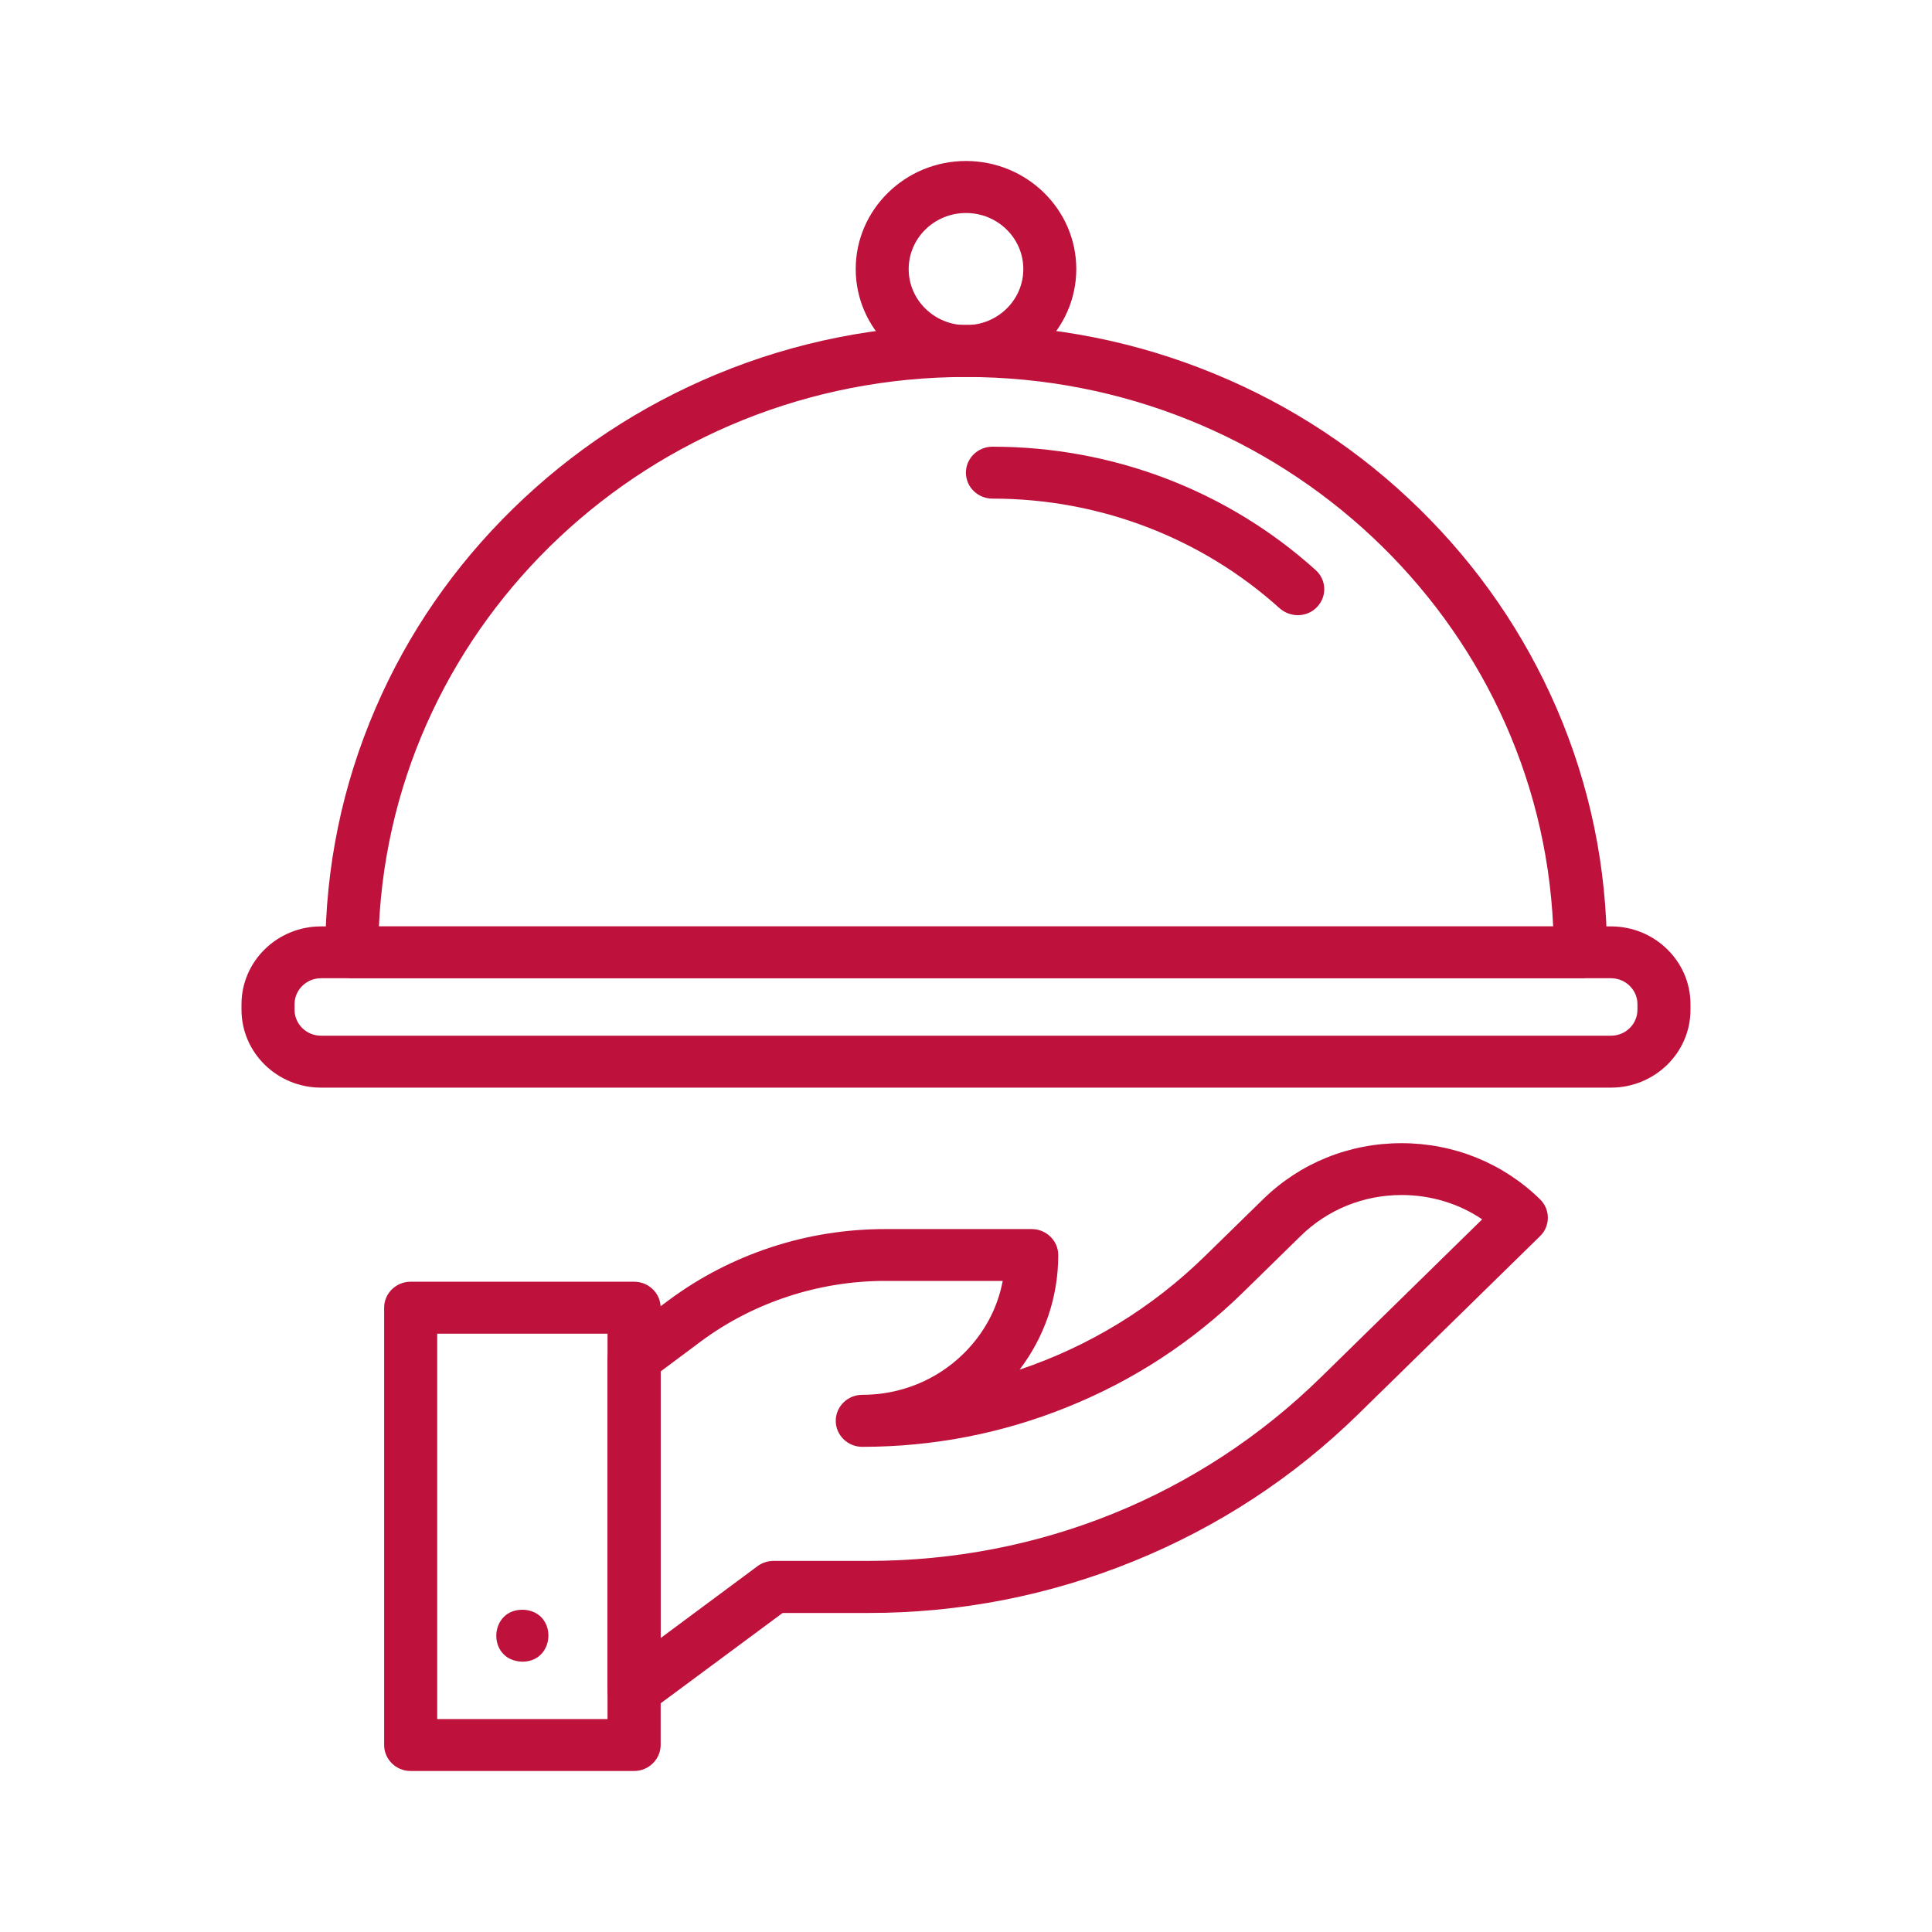<svg width="24" height="24" viewBox="0 0 24 24" fill="none" xmlns="http://www.w3.org/2000/svg">
<path d="M19.63 12.152H4.371C4.189 12.152 4.041 12.008 4.041 11.83C4.041 10.777 4.251 9.757 4.666 8.796C5.066 7.868 5.641 7.035 6.373 6.319C7.105 5.603 7.956 5.042 8.903 4.649C9.884 4.242 10.927 4.036 12.001 4.036C13.076 4.036 14.118 4.242 15.1 4.649C16.047 5.04 16.899 5.603 17.63 6.319C18.362 7.036 18.934 7.869 19.336 8.796C19.751 9.757 19.962 10.777 19.962 11.83C19.96 12.008 19.812 12.152 19.63 12.152ZM4.707 11.509H19.294C19.121 7.717 15.916 4.683 12 4.683C8.085 4.683 4.88 7.715 4.707 11.509H4.707Z" fill="#BE123C"/>
<path d="M12 4.683C11.245 4.683 10.63 4.081 10.63 3.342C10.63 2.602 11.245 2 12 2C12.755 2 13.37 2.602 13.37 3.342C13.37 4.082 12.755 4.683 12 4.683ZM12 2.646C11.607 2.646 11.288 2.958 11.288 3.343C11.288 3.727 11.607 4.039 12 4.039C12.393 4.039 12.712 3.727 12.712 3.343C12.712 2.958 12.393 2.646 12 2.646Z" fill="#BE123C"/>
<path d="M20.012 13.511H3.988C3.444 13.511 3 13.078 3 12.543V12.475C3 11.942 3.443 11.508 3.988 11.508H20.012C20.556 11.508 21 11.941 21 12.475V12.543C21 13.078 20.556 13.511 20.012 13.511ZM3.988 12.152C3.806 12.152 3.659 12.297 3.659 12.475V12.543C3.659 12.721 3.806 12.866 3.988 12.866H20.012C20.194 12.866 20.341 12.721 20.341 12.543V12.475C20.341 12.297 20.194 12.152 20.012 12.152H3.988Z" fill="#BE123C"/>
<path d="M7.877 21.321C7.826 21.321 7.777 21.309 7.73 21.288C7.619 21.233 7.547 21.121 7.547 20.998V16.875C7.547 16.773 7.595 16.678 7.678 16.619L8.308 16.151C8.692 15.866 9.119 15.645 9.578 15.494C10.036 15.343 10.514 15.268 10.996 15.268H12.816C12.998 15.268 13.146 15.413 13.146 15.591C13.146 16.111 12.977 16.605 12.666 17.014C13.524 16.726 14.311 16.248 14.97 15.602L15.689 14.899C16.148 14.449 16.759 14.201 17.41 14.201C18.06 14.201 18.672 14.449 19.132 14.899C19.26 15.025 19.26 15.23 19.132 15.355L16.872 17.568C16.069 18.354 15.129 18.969 14.08 19.395C13.031 19.821 11.923 20.037 10.787 20.037H9.722L8.075 21.257C8.016 21.298 7.947 21.321 7.877 21.321ZM8.206 17.037V20.349L9.412 19.454C9.47 19.412 9.54 19.39 9.612 19.39H10.788C12.911 19.39 14.905 18.581 16.407 17.111L18.412 15.147C18.12 14.95 17.774 14.845 17.411 14.845C16.937 14.845 16.491 15.026 16.156 15.355L15.438 16.058C14.814 16.668 14.085 17.145 13.269 17.475C12.454 17.806 11.594 17.973 10.711 17.973C10.53 17.973 10.382 17.828 10.382 17.65C10.382 17.472 10.53 17.327 10.711 17.327C11.186 17.327 11.632 17.146 11.967 16.818C12.223 16.567 12.392 16.253 12.456 15.912H10.995C10.173 15.912 9.36 16.178 8.706 16.664L8.206 17.037Z" fill="#BE123C"/>
<path d="M7.877 22H5.101C4.919 22 4.772 21.855 4.772 21.677V16.245C4.772 16.067 4.919 15.922 5.101 15.922H7.877C8.059 15.922 8.207 16.067 8.207 16.245V21.677C8.206 21.855 8.058 22 7.877 22ZM5.431 21.355H7.547V16.568H5.431V21.355Z" fill="#BE123C"/>
<path d="M6.489 20.642C6.036 20.63 6.069 19.965 6.521 19.998C6.93 20.038 6.899 20.642 6.489 20.642Z" fill="#BE123C"/>
<path d="M16.122 7.642C16.042 7.642 15.962 7.613 15.898 7.558C14.924 6.679 13.656 6.194 12.329 6.194C12.147 6.194 11.999 6.05 11.999 5.872C11.999 5.693 12.147 5.549 12.329 5.549C13.821 5.549 15.246 6.092 16.344 7.082C16.478 7.203 16.487 7.406 16.363 7.538C16.3 7.607 16.211 7.642 16.122 7.642Z" fill="#BE123C"/>
</svg>
